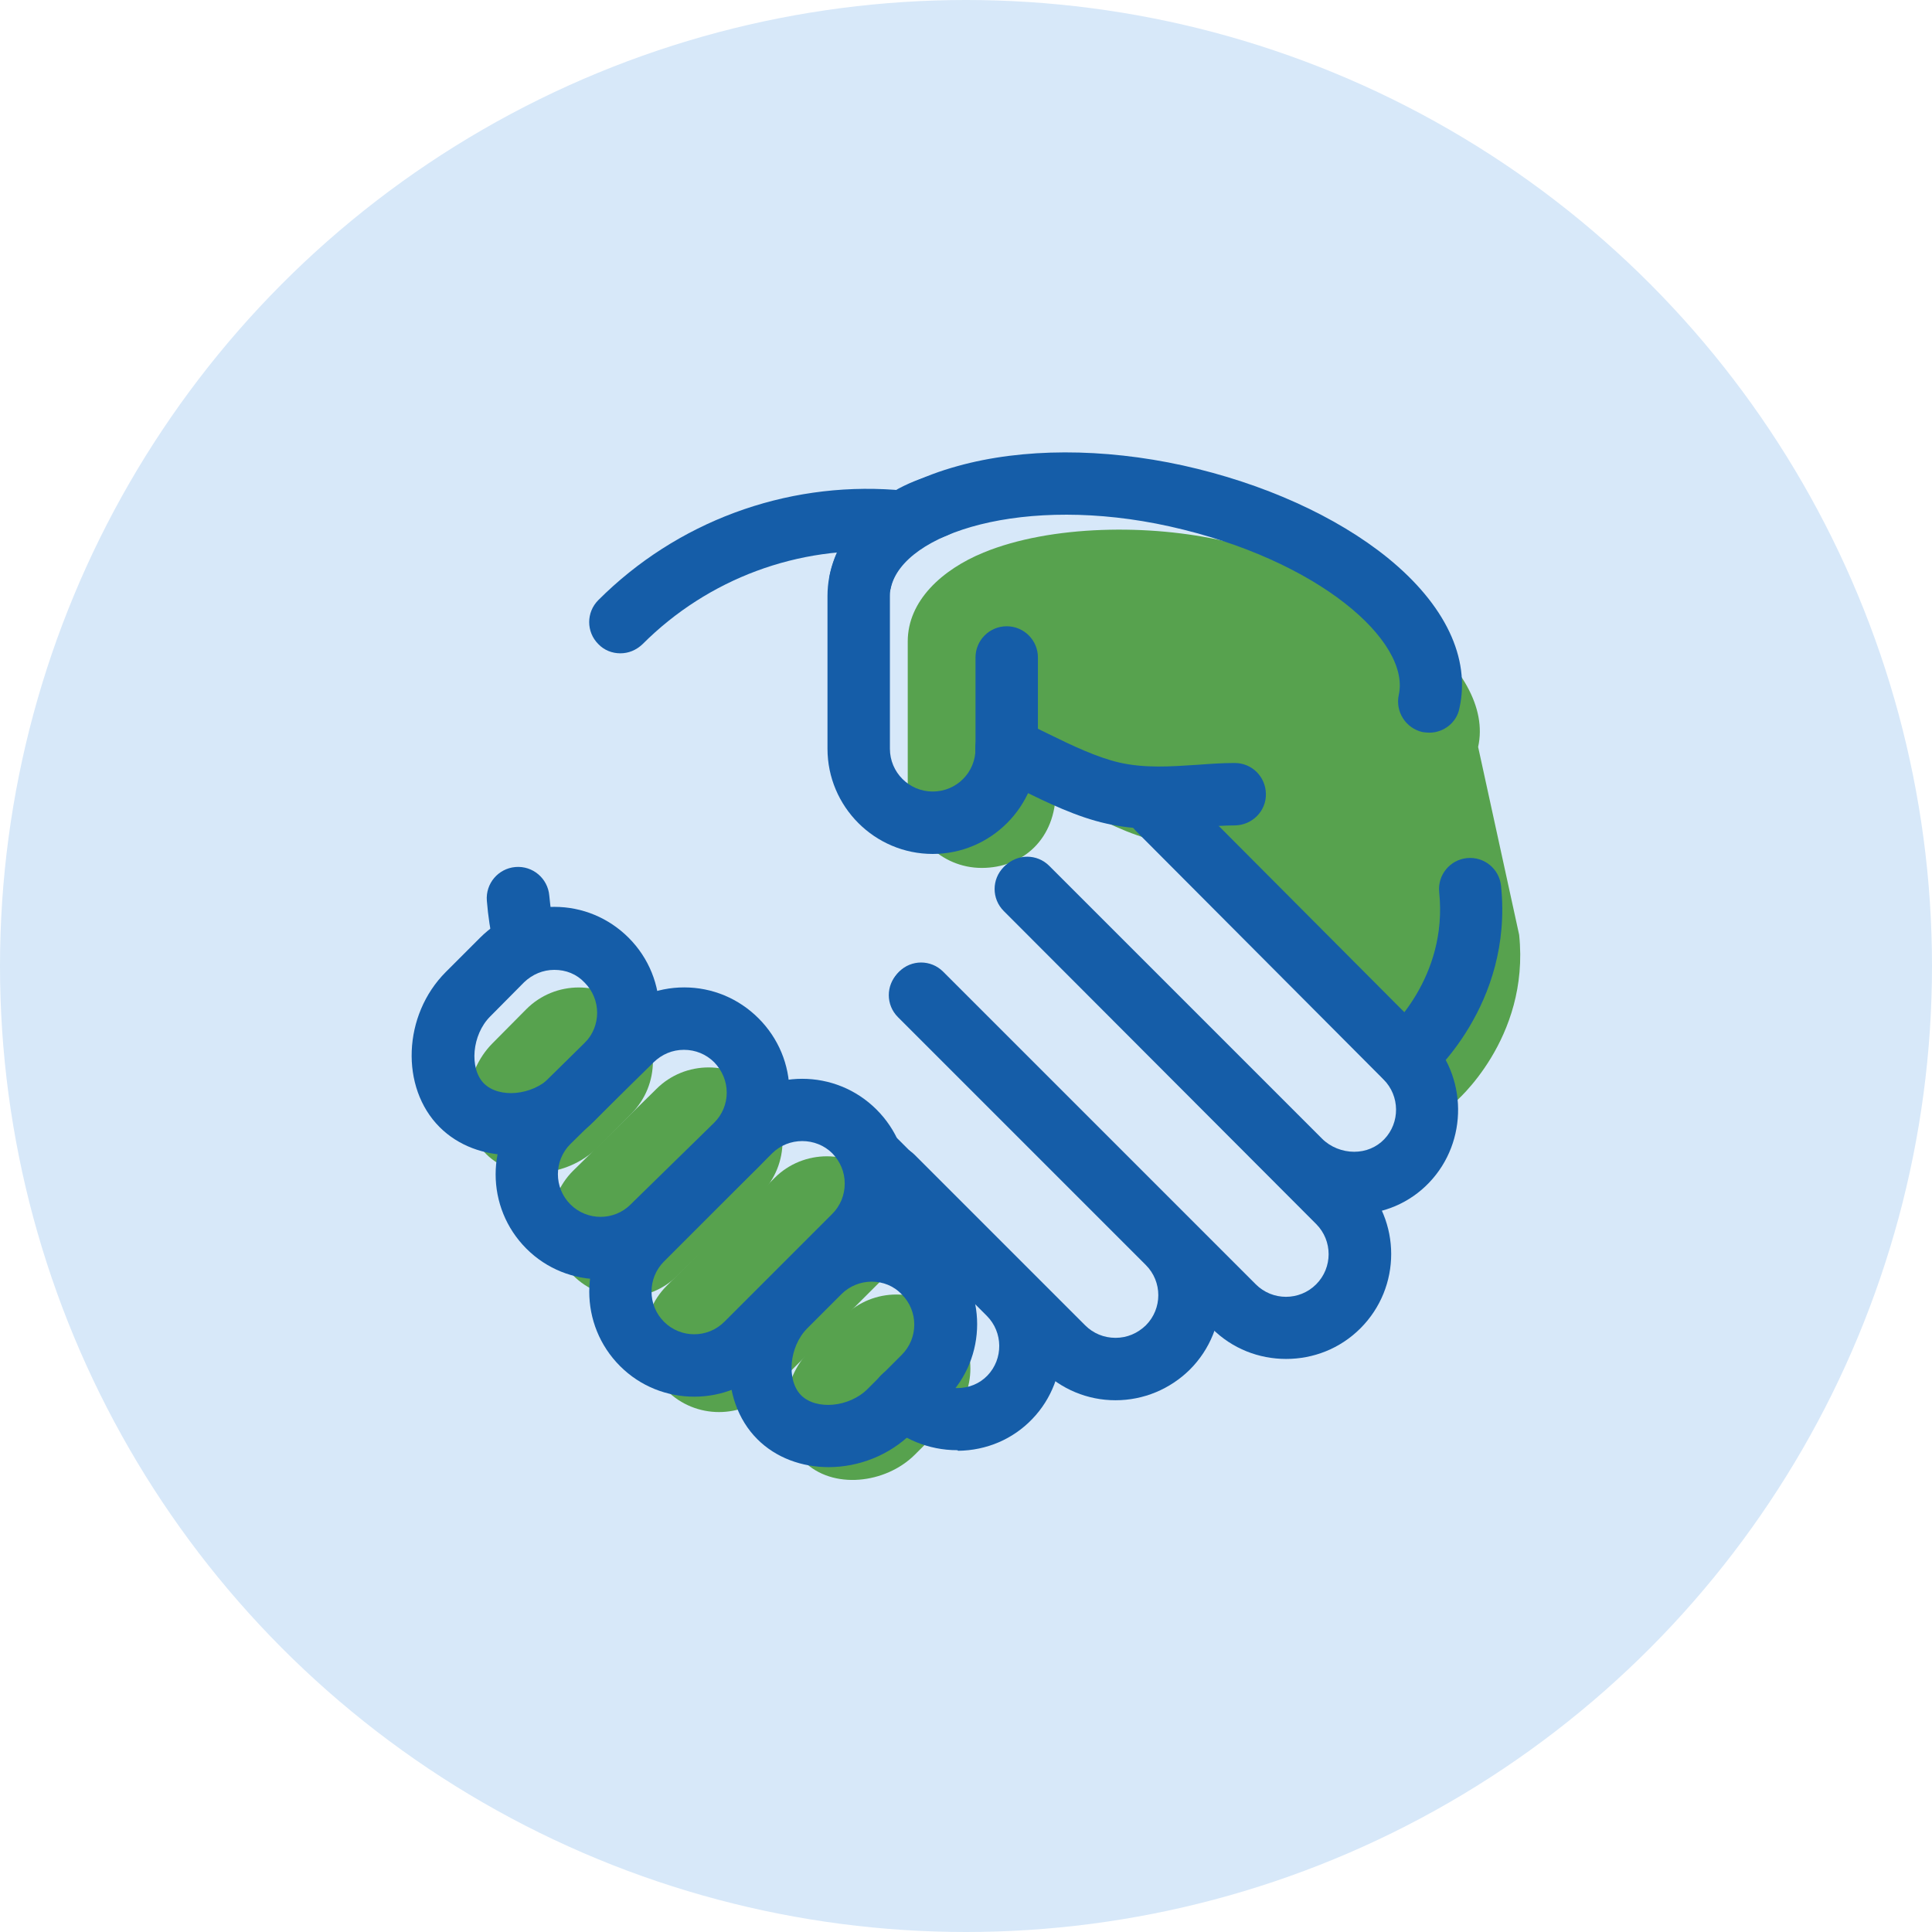 <?xml version="1.0" encoding="utf-8"?>
<!-- Generator: Adobe Illustrator 22.0.1, SVG Export Plug-In . SVG Version: 6.00 Build 0)  -->
<svg version="1.1" id="Livello_1" xmlns="http://www.w3.org/2000/svg" xmlns:xlink="http://www.w3.org/1999/xlink" x="0px" y="0px"
	 viewBox="0 0 650 650" style="enable-background:new 0 0 650 650;" xml:space="preserve">
<style type="text/css">
	.st0{fill:#D7E8F9;}
	.st1{fill:#57A24E;}
	.st2{fill:#155DA8;}
</style>
<g id="Livello_2_1_">
	<circle class="st0" cx="325" cy="325" r="325"/>
</g>
<g id="Livello_1_1_">
	<g>
		<g>
			<path class="st1" d="M511.1,314.5l-13.8-63.2c5.9-26.5-34.4-57.4-85.1-69.2c-25.2-5.9-58.7-5.5-81.3,3.8
				c-13.9,5.7-25.5,16.2-25.5,29.9v1v50.3c0,13.7,11.1,24.9,24.9,24.9s24.9-9.7,24.9-25.9l0,0l0,0v1c1,0.5,2.1,0.9,3.2,1.5
				c0,0,22.3,16.1,43.6,16.1l87.4,86.2C489.4,371,514.8,349.6,511.1,314.5z"/>
		</g>
		<g>
			<path class="st1" d="M256,366.4c-9.7-9.7-25.5-9.7-35.2,0l-0.7,0.7l-27.3,26.8c-9.7,9.7-9.7,25.5,0,35.2s25.5,9.7,35.2,0l0.7-0.7
				l0,0l27.3-26.8C265.7,391.8,265.7,376.1,256,366.4z"/>
		</g>
		<g>
			<path class="st1" d="M212.3,339.5c-9.7-9.7-25.5-9.7-35.2,0L165.7,351c-9.7,9.7-11.8,27.6-2.1,37.3c9.7,9.7,27.5,7.6,37.3-2.1
				l11.5-11.5C222.1,364.9,222.1,349.2,212.3,339.5z"/>
		</g>
		<g>
			<path class="st1" d="M319.2,442.8c-9.7-9.7-25.5-9.7-35.2,0l-11.5,11.5c-9.7,9.7-11.8,27.6-2.1,37.3c9.7,9.7,27.5,7.6,37.3-2.1
				l11.5-11.5C328.9,468.3,328.9,452.5,319.2,442.8z"/>
		</g>
		<g>
			<path class="st1" d="M295.8,396.3c-9.7-9.7-25.5-9.7-35.2,0l-0.7,0.7l-35.6,35.6c-9.7,9.7-9.7,25.5,0,35.2s25.5,9.7,35.2,0
				l0.7-0.7l0,0l35.6-35.6C305.5,421.7,305.5,406,295.8,396.3z"/>
		</g>
		<g>
			<g>
				<path class="st2" d="M375.3,471.1c-9.4,0-18.3-3.7-25-10.4l-57.4-57.4c-4.1-4.1-4.1-10.7,0-14.8c4.1-4.1,10.7-4.1,14.8,0
					l57.4,57.4c2.7,2.7,6.3,4.2,10.2,4.2s7.4-1.5,10.2-4.2c5.6-5.6,5.6-14.7,0-20.3l-83.4-83.4c-4.1-4.1-4.1-10.7,0-14.8
					c4.1-4.1,10.7-4.1,14.8,0l83.4,83.4c13.8,13.8,13.8,36.2,0,50C393.6,467.4,384.7,471.1,375.3,471.1z"/>
			</g>
			<g>
				<path class="st2" d="M432.7,457.2c-9.1,0-18.1-3.4-25-10.3L302.5,341.7c-4.1-4.1-4.1-10.7,0-14.8c4.1-4.1,10.7-4.1,14.8,0
					l105.2,105.2c5.6,5.6,14.7,5.6,20.3,0c5.6-5.6,5.6-14.7,0-20.3L337.7,306.5c-4.1-4.1-4.1-10.7,0-14.8c4.1-4.1,10.7-4.1,14.8,0
					l105.2,105.2c13.8,13.8,13.8,36.2,0,50C450.8,453.8,441.8,457.2,432.7,457.2z"/>
			</g>
			<g>
				<path class="st2" d="M322,487.9c-9.5,0-18.8-3.8-25.5-10.5c-4.1-4.1-4.1-10.7,0-14.8c4.1-4.1,10.7-4.1,14.8,0
					c2.8,2.8,6.7,4.4,10.7,4.4h0.1c3.9,0,7.5-1.5,10.1-4.2c5.4-5.6,5.3-14.6-0.2-20.1l-44.6-44.6c-4.1-4.1-4.1-10.7,0-14.8
					c4.1-4.1,10.7-4.1,14.8,0l44.6,44.6c13.5,13.5,13.7,35.8,0.5,49.5c-6.5,6.8-15.4,10.6-25,10.7
					C322.2,487.9,322.1,487.9,322,487.9z"/>
			</g>
			<g>
				<path class="st2" d="M176.3,326.4c-4.9,0-9.2-3.4-10.3-8.3c-1-4.9-1.8-9.9-2.2-15c-0.5-5.8,3.8-10.9,9.6-11.4s10.9,3.8,11.4,9.6
					c0.4,4.2,1,8.4,1.8,12.4c1.2,5.7-2.4,11.2-8.1,12.4C177.7,326.4,177,326.4,176.3,326.4z"/>
			</g>
			<g>
				<path class="st2" d="M208.7,219.8c-2.7,0-5.4-1-7.4-3.1c-4.1-4.1-4.1-10.7,0-14.8c26.3-26.3,62.7-39.8,99.8-37.1
					c5.8,0.4,10.1,5.5,9.7,11.2c-0.4,5.8-5.5,10.1-11.2,9.7c-31-2.3-61.4,9-83.4,31C214,218.8,211.4,219.8,208.7,219.8z"/>
			</g>
			<g>
				<path class="st2" d="M455.5,408.4c-9.5,0-18.8-3.8-25.5-10.5l-91.8-91.8c-4.1-4.1-4.1-10.7,0-14.8c4.1-4.1,10.7-4.1,14.8,0
					l91.8,91.8c2.8,2.8,6.8,4.4,10.8,4.4c3.9,0,7.5-1.5,10.1-4.2c5.4-5.6,5.3-14.6-0.2-20.1l-83.3-83.6c-4.1-4.1-4.1-10.8,0-14.8
					c4.1-4.1,10.8-4.1,14.8,0l83.3,83.6c13.5,13.5,13.7,35.7,0.5,49.5c-6.5,6.8-15.4,10.6-25,10.7
					C455.7,408.4,455.6,408.4,455.5,408.4z"/>
			</g>
			<g>
				<path class="st2" d="M202.1,430.4c-9.1,0-18.1-3.4-25-10.3c-13.8-13.8-13.8-36.2,0-50c0,0,0.1,0,0.1-0.1l28-27.4
					c6.7-6.7,15.6-10.4,25-10.4s18.3,3.7,25,10.4c6.7,6.7,10.4,15.6,10.4,25s-3.7,18.3-10.4,25c0,0-0.1,0-0.1,0.1l-28,27.4
					C220.2,426.9,211.1,430.4,202.1,430.4z M191.9,384.9c-5.6,5.6-5.6,14.7,0,20.3c5.6,5.6,14.7,5.6,20.3,0l0.7-0.7
					c0,0,0.1,0,0.1-0.1l27.3-26.7c2.7-2.7,4.2-6.3,4.2-10.1c0-3.8-1.5-7.4-4.2-10.2c-2.7-2.7-6.3-4.2-10.2-4.2s-7.4,1.5-10.2,4.2
					l-0.7,0.7c0,0,0,0-0.1,0.1L191.9,384.9z M247.7,385.1L247.7,385.1L247.7,385.1z"/>
			</g>
			<g>
				<path class="st2" d="M171.9,388.6c-9,0-17.7-3.1-24-9.4c-13.3-13.3-12.4-37.7,2.1-52.2l11.5-11.5c6.7-6.7,15.6-10.4,25-10.4
					s18.3,3.7,25,10.4c13.8,13.8,13.8,36.2,0,50L200,377.1C192.4,384.8,182,388.6,171.9,388.6z M186.5,326.3
					c-3.8,0-7.4,1.5-10.2,4.2L164.9,342c-6.1,6.1-7.1,17.4-2.1,22.5c5.1,5.1,16.2,4.1,22.4-2.1l11.5-11.5c5.6-5.6,5.6-14.7,0-20.3
					C194,327.7,190.4,326.3,186.5,326.3z"/>
			</g>
			<g>
				<path class="st2" d="M278.8,493.6c-9,0-17.7-3.1-24-9.4c-13.3-13.3-12.4-37.7,2.1-52.2l11.5-11.5c13.8-13.8,36.2-13.8,50,0l0,0
					c13.8,13.8,13.8,36.2,0,50L306.9,482C299.2,489.7,288.8,493.6,278.8,493.6z M293.3,431.2c-3.7,0-7.4,1.4-10.2,4.2l-11.5,11.5
					c-6.1,6.1-7.1,17.4-2.1,22.5c5.1,5.1,16.2,4.1,22.4-2.1l11.5-11.5c5.6-5.6,5.6-14.7,0-20.3l0,0
					C300.7,432.6,297,431.2,293.3,431.2z"/>
			</g>
			<g>
				<path class="st2" d="M233.6,469.9c-9.1,0-18.1-3.4-25-10.3c-13.8-13.8-13.8-36.2,0-50l36.3-36.3c13.8-13.8,36.2-13.8,50,0
					c6.7,6.7,10.4,15.6,10.4,25s-3.7,18.3-10.4,25l-36.3,36.3C251.7,466.4,242.7,469.9,233.6,469.9z M269.9,383.9
					c-3.7,0-7.4,1.4-10.2,4.2l-36.3,36.3c-5.6,5.6-5.6,14.7,0,20.3c5.6,5.6,14.7,5.6,20.3,0l36.3-36.3c2.7-2.7,4.2-6.3,4.2-10.2
					s-1.5-7.4-4.2-10.2C277.3,385.3,273.6,383.9,269.9,383.9z"/>
			</g>
			<g>
				<path class="st2" d="M313.8,287.3c-19.5,0-35.4-15.9-35.4-35.4v-51.4c0-17.4,13.2-33.5,32.8-39.9c5.5-1.8,11.4,1.2,13.2,6.7
					c1.8,5.5-1.2,11.4-6.7,13.2c-10.8,3.5-18.3,11.7-18.3,20v51.4c0,7.9,6.4,14.4,14.4,14.4s14.4-6.4,14.4-14.4v-30.7
					c0-5.8,4.7-10.5,10.5-10.5l0,0c5.8,0,10.5,4.7,10.5,10.5v30.7C349.2,271.4,333.3,287.3,313.8,287.3z"/>
			</g>
			<g>
				<path class="st2" d="M390.1,278.9c-5.7,0-11.7-0.4-17.8-1.8c-10-2.2-20-7.1-28.8-11.4c-3.3-1.6-6.3-3.1-9.1-4.3
					c-5.3-2.3-7.7-8.5-5.4-13.8c2.3-5.3,8.5-7.7,13.8-5.4c3.2,1.4,6.4,3,9.9,4.7c7.7,3.8,16.5,8,24.1,9.7c8.5,1.9,17.1,1.3,26.2,0.7
					c4-0.3,8.2-0.6,12.3-0.6h0.1c5.8,0,10.4,4.6,10.5,10.4s-4.6,10.5-10.4,10.6c-3.5,0-7.2,0.3-11.1,0.5
					C400,278.6,395.1,278.9,390.1,278.9z"/>
			</g>
			<g>
				<path class="st2" d="M480.9,246.5c-0.8,0-1.5-0.1-2.3-0.2c-5.7-1.3-9.2-6.9-8-12.5c4-17.9-26.7-45.5-77.1-56.7
					c-48.7-10.8-89.6,2.1-93.8,20.7c-1.3,5.7-6.9,9.2-12.5,8c-5.7-1.3-9.2-6.9-8-12.5c3.7-16.9,19-29.9,43-36.5
					c21.9-6.1,48.9-6.1,75.8-0.2c27.1,6,51.6,17.1,68.9,31.1c19.3,15.7,27.9,33.7,24.1,50.6C490.1,243.1,485.7,246.5,480.9,246.5z"
					/>
			</g>
			<g>
				<path class="st2" d="M472.9,366.1c-3,0-6-1.3-8-3.7c-3.7-4.4-3.2-11,1.2-14.8c0.9-0.8,21.1-18.6,18.1-47.4
					c-0.6-5.8,3.6-10.9,9.3-11.5c5.8-0.6,10.9,3.6,11.5,9.3c4.2,40.2-24.2,64.6-25.4,65.7C477.7,365.3,475.3,366.1,472.9,366.1z"/>
			</g>
		</g>
	</g>
</g>
</svg>
